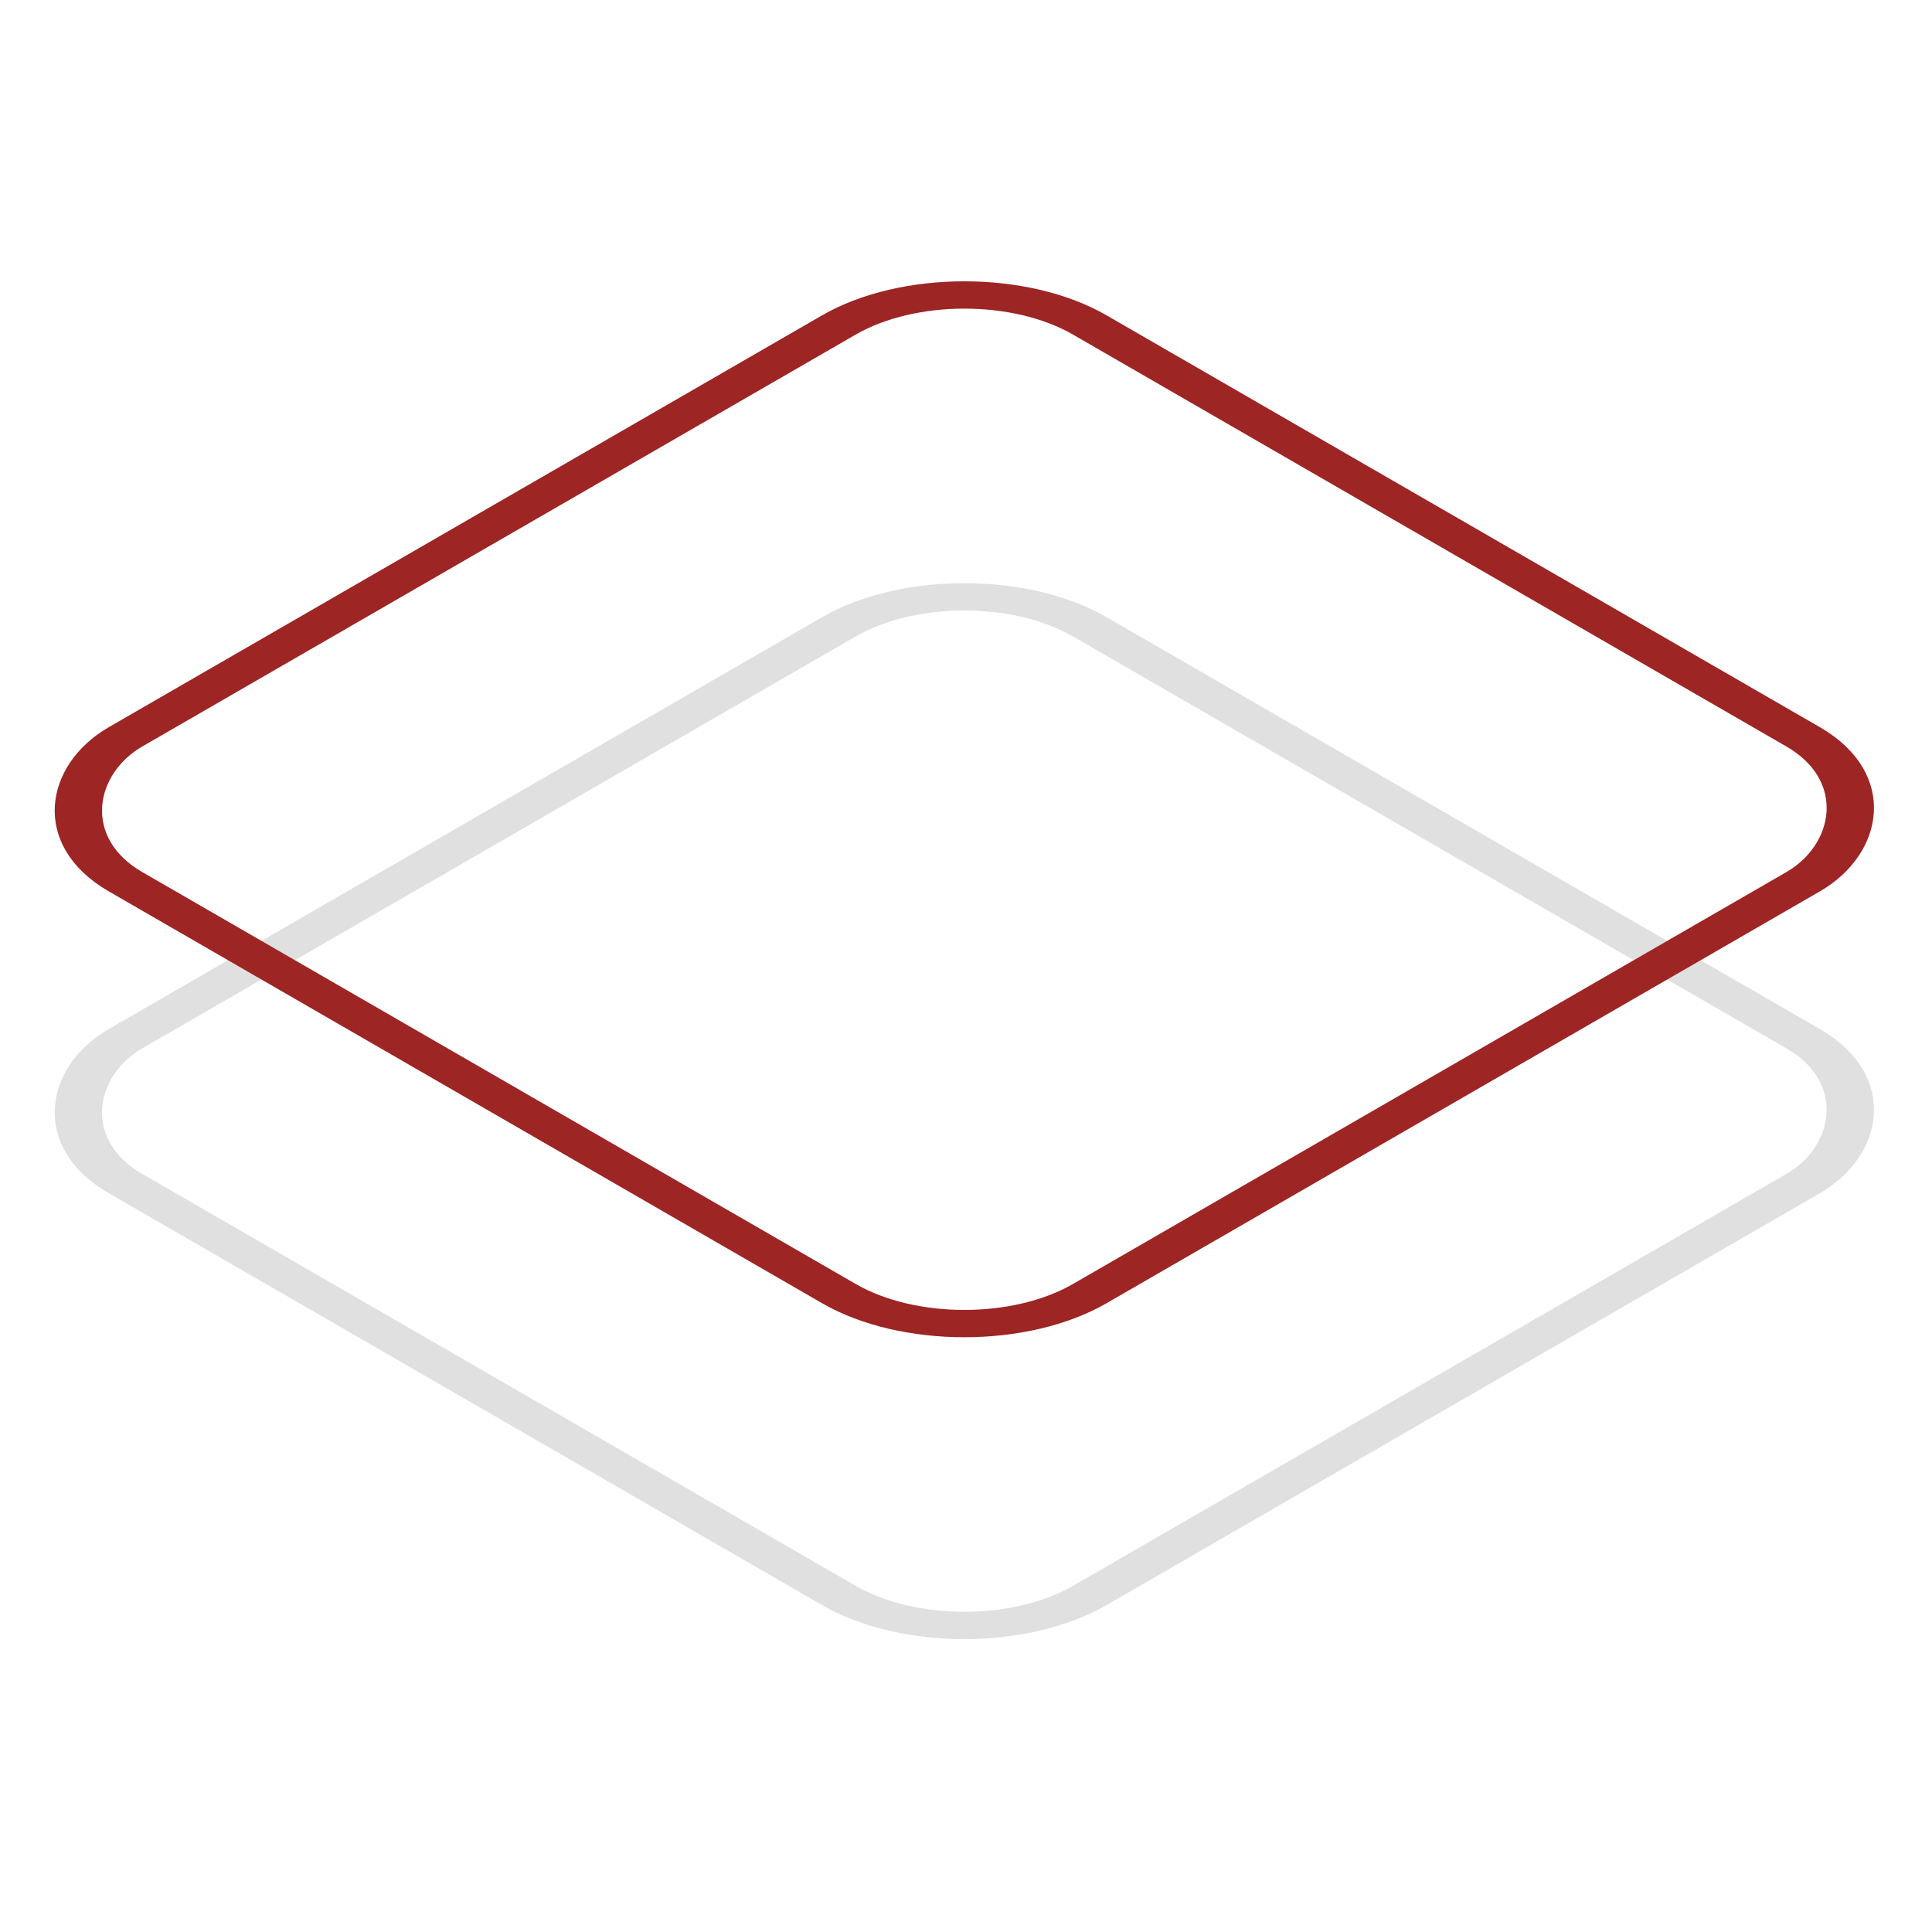 <svg xmlns="http://www.w3.org/2000/svg" width="80" height="80" viewBox="0 0 80 80" fill="none"><g id="illustration"><g id="graphics"><rect id="Rectangle 30" width="46.107" height="46.107" rx="6" transform="matrix(0.866 0.5 -0.866 0.5 39.931 22.956)" stroke="#222222" stroke-opacity="0.14" stroke-width="1.6"></rect><rect id="Rectangle 29" width="46.107" height="46.107" rx="6" transform="matrix(0.866 0.5 -0.866 0.5 39.931 10.457)" stroke="#9D2524" stroke-width="1.6"></rect></g></g></svg>